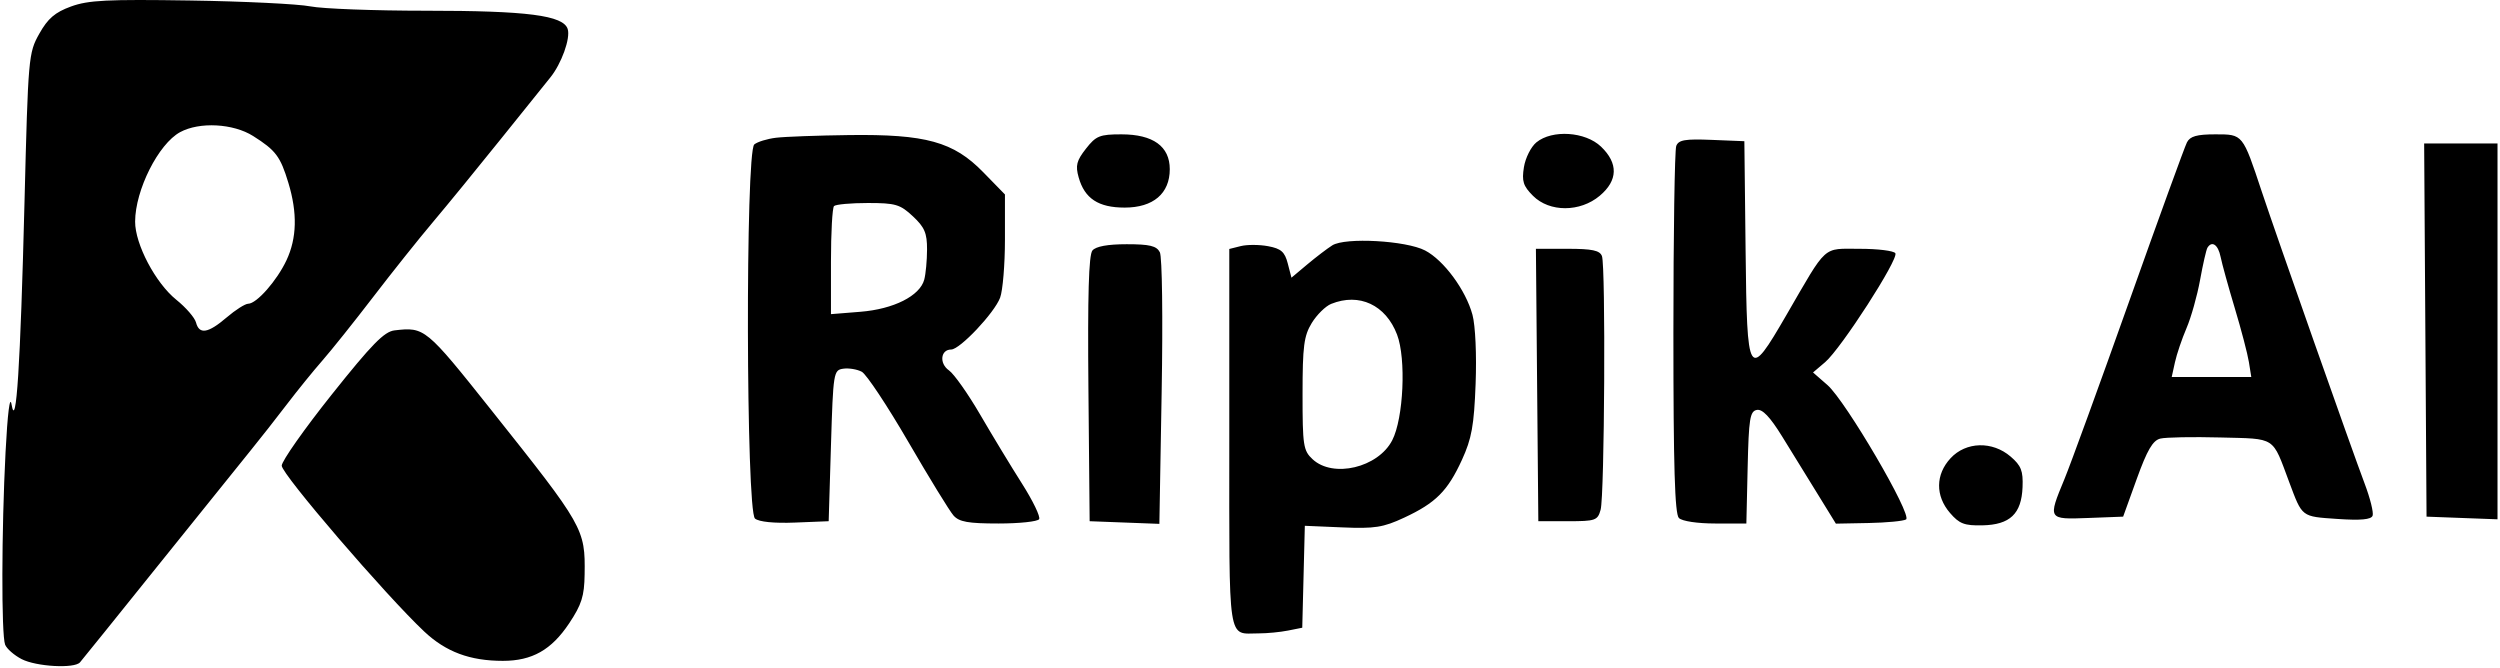 <svg width="187" height="50" viewBox="0 0 187 50" fill="none" xmlns="http://www.w3.org/2000/svg">
<g clip-path="url(#clip0_226_69)">
<path fill-rule="evenodd" clip-rule="evenodd" d="M5.307 0.487C4.112 0.924 3.58 1.381 2.939 2.522C2.131 3.96 2.106 4.247 1.832 15.155C1.525 27.378 1.211 32.281 0.865 30.254C0.74 29.522 0.565 30.91 0.415 33.818C0.113 39.678 0.096 47.471 0.382 48.218C0.5 48.523 1.056 49.011 1.619 49.302C2.708 49.865 5.559 50.024 5.981 49.546C6.12 49.389 8.761 46.113 11.849 42.266C14.938 38.419 18.038 34.566 18.74 33.704C19.441 32.842 20.661 31.29 21.45 30.254C22.24 29.218 23.438 27.74 24.113 26.97C24.789 26.2 26.497 24.062 27.91 22.219C29.322 20.376 31.34 17.847 32.394 16.599C33.447 15.351 35.731 12.557 37.468 10.391C39.206 8.225 40.865 6.162 41.155 5.806C41.994 4.777 42.684 2.863 42.464 2.172C42.14 1.149 39.448 0.802 31.848 0.802C28.005 0.802 24.122 0.656 23.217 0.477C22.314 0.298 18.261 0.1 14.211 0.037C8.024 -0.059 6.602 0.013 5.307 0.487ZM13.472 9.885C11.85 10.766 10.116 14.212 10.107 16.574C10.099 18.262 11.634 21.173 13.19 22.424C13.905 22.998 14.567 23.763 14.661 24.121C14.902 25.042 15.564 24.934 16.951 23.747C17.61 23.183 18.336 22.721 18.564 22.72C19.195 22.719 20.711 20.998 21.43 19.466C22.207 17.811 22.253 15.926 21.572 13.682C20.97 11.697 20.63 11.245 18.932 10.173C17.442 9.232 14.919 9.1 13.472 9.885ZM58.048 10.303C57.389 10.382 56.657 10.607 56.421 10.803C55.752 11.359 55.802 38.232 56.474 38.789C56.773 39.037 57.911 39.151 59.471 39.088L61.985 38.987L62.156 33.336C62.323 27.837 62.348 27.683 63.08 27.578C63.495 27.519 64.116 27.623 64.462 27.808C64.808 27.993 66.374 30.353 67.942 33.052C69.51 35.751 71.031 38.23 71.322 38.559C71.746 39.039 72.416 39.158 74.689 39.158C76.25 39.158 77.617 39.012 77.727 38.834C77.838 38.655 77.262 37.461 76.448 36.179C75.634 34.898 74.227 32.576 73.32 31.019C72.415 29.462 71.361 27.969 70.979 27.702C70.241 27.184 70.354 26.144 71.149 26.144C71.798 26.144 74.378 23.411 74.808 22.269C75.007 21.739 75.17 19.785 75.17 17.926V14.546L73.543 12.879C71.32 10.6 69.257 10.029 63.503 10.103C61.161 10.133 58.706 10.223 58.048 10.303ZM81.226 11.126C80.526 12.02 80.434 12.382 80.683 13.266C81.129 14.852 82.159 15.528 84.127 15.528C86.262 15.528 87.499 14.475 87.499 12.657C87.499 10.947 86.253 10.049 83.882 10.049C82.256 10.049 81.982 10.16 81.226 11.126ZM114.923 10.648C114.52 10.978 114.099 11.814 113.989 12.506C113.821 13.555 113.934 13.912 114.668 14.647C115.906 15.884 118.19 15.882 119.664 14.641C121.025 13.496 121.058 12.215 119.757 10.969C118.583 9.844 116.108 9.68 114.923 10.648ZM163.584 10.648C163.415 10.978 161.468 16.333 159.259 22.549C157.05 28.764 154.872 34.746 154.418 35.842C153.17 38.859 153.171 38.861 156.203 38.745L158.811 38.645L159.831 35.818C160.607 33.669 161.028 32.946 161.589 32.807C161.995 32.706 164.017 32.668 166.082 32.723C170.295 32.834 169.937 32.602 171.238 36.076C172.221 38.701 172.129 38.631 174.821 38.816C176.583 38.937 177.359 38.866 177.471 38.575C177.557 38.348 177.29 37.269 176.876 36.177C175.941 33.709 170.259 17.58 169.179 14.327C167.744 10.007 167.777 10.049 165.709 10.049C164.325 10.049 163.819 10.191 163.584 10.648ZM125.383 10.918C125.266 11.224 125.17 17.518 125.17 24.905C125.17 34.895 125.275 38.441 125.581 38.747C125.82 38.986 126.964 39.158 128.31 39.158H130.628L130.724 34.967C130.808 31.311 130.896 30.762 131.413 30.662C131.827 30.583 132.397 31.181 133.297 32.636C134.007 33.784 135.203 35.724 135.956 36.947L137.324 39.169L139.77 39.122C141.116 39.096 142.377 38.976 142.573 38.854C143.065 38.551 138.058 29.992 136.692 28.8L135.615 27.86L136.522 27.088C137.715 26.071 142.036 19.368 141.773 18.942C141.66 18.759 140.46 18.61 139.105 18.611C136.286 18.612 136.725 18.215 133.618 23.573C130.764 28.492 130.678 28.355 130.57 18.72L130.478 10.562L128.037 10.463C126.041 10.381 125.558 10.464 125.383 10.918ZM181.416 24.689L181.505 38.645L184.16 38.745L186.814 38.844V24.789V10.733H184.07H181.327L181.416 24.689ZM62.385 15.414C62.259 15.539 62.156 17.41 62.156 19.57V23.498L64.361 23.321C66.844 23.122 68.807 22.133 69.133 20.918C69.246 20.496 69.341 19.481 69.343 18.662C69.347 17.434 69.161 16.998 68.284 16.179C67.329 15.287 66.987 15.185 64.917 15.185C63.65 15.185 62.51 15.288 62.385 15.414ZM99.657 18.351C99.281 18.587 98.44 19.229 97.787 19.776L96.601 20.771L96.324 19.705C96.1 18.839 95.825 18.597 94.858 18.416C94.203 18.293 93.281 18.289 92.809 18.408L91.951 18.623V32.792C91.951 48.449 91.788 47.377 94.162 47.377C94.782 47.377 95.766 47.282 96.349 47.165L97.409 46.954L97.505 43.141L97.601 39.33L100.407 39.449C102.827 39.552 103.462 39.453 105.03 38.722C107.395 37.62 108.284 36.73 109.354 34.395C110.082 32.808 110.258 31.835 110.376 28.713C110.459 26.54 110.359 24.352 110.14 23.543C109.641 21.698 107.996 19.465 106.598 18.736C105.174 17.994 100.625 17.741 99.657 18.351ZM81.713 18.737C81.437 19.07 81.35 22.086 81.414 29.097L81.505 38.987L84.113 39.086L86.721 39.185L86.892 29.326C86.989 23.764 86.93 19.205 86.756 18.867C86.511 18.392 85.998 18.268 84.275 18.268C82.853 18.268 81.969 18.43 81.713 18.737ZM165.117 18.529C165.028 18.673 164.78 19.757 164.566 20.938C164.352 22.119 163.896 23.742 163.552 24.543C163.208 25.345 162.818 26.495 162.686 27.1L162.444 28.199H165.42H168.396L168.218 27.086C168.121 26.474 167.647 24.663 167.165 23.062C166.684 21.461 166.204 19.727 166.1 19.209C165.917 18.303 165.455 17.983 165.117 18.529ZM114.976 28.799L115.067 38.987H117.278C119.344 38.987 119.504 38.931 119.726 38.131C120.022 37.069 120.111 19.897 119.825 19.152C119.663 18.73 119.093 18.61 117.251 18.61H114.886L114.976 28.799ZM99.573 22.73C99.15 22.9 98.496 23.545 98.118 24.163C97.531 25.126 97.433 25.891 97.431 29.47C97.43 33.332 97.487 33.705 98.18 34.35C99.714 35.78 103.081 34.98 104.138 32.935C104.985 31.298 105.189 26.831 104.499 25.025C103.651 22.806 101.675 21.884 99.573 22.73ZM29.514 24.712C28.74 24.802 27.819 25.742 24.818 29.508C22.765 32.084 21.079 34.48 21.073 34.831C21.06 35.46 28.843 44.519 31.73 47.236C33.35 48.76 35.15 49.432 37.612 49.432C39.802 49.432 41.245 48.616 42.57 46.63C43.507 45.223 43.707 44.591 43.73 42.964C43.779 39.556 43.679 39.38 36.729 30.649C31.853 24.522 31.764 24.45 29.514 24.712ZM145.903 34.275C144.773 35.493 144.756 37.086 145.86 38.368C146.557 39.179 146.936 39.324 148.281 39.296C150.349 39.253 151.208 38.437 151.287 36.439C151.336 35.219 151.185 34.831 150.396 34.153C149.03 32.978 147.055 33.031 145.903 34.275Z" fill="black"/>
</g>
<defs>
<clipPath id="clip0_226_69">
<rect width="186.644" height="50" fill="white" transform="translate(0.178)"/>
</clipPath>
</defs>
</svg>
